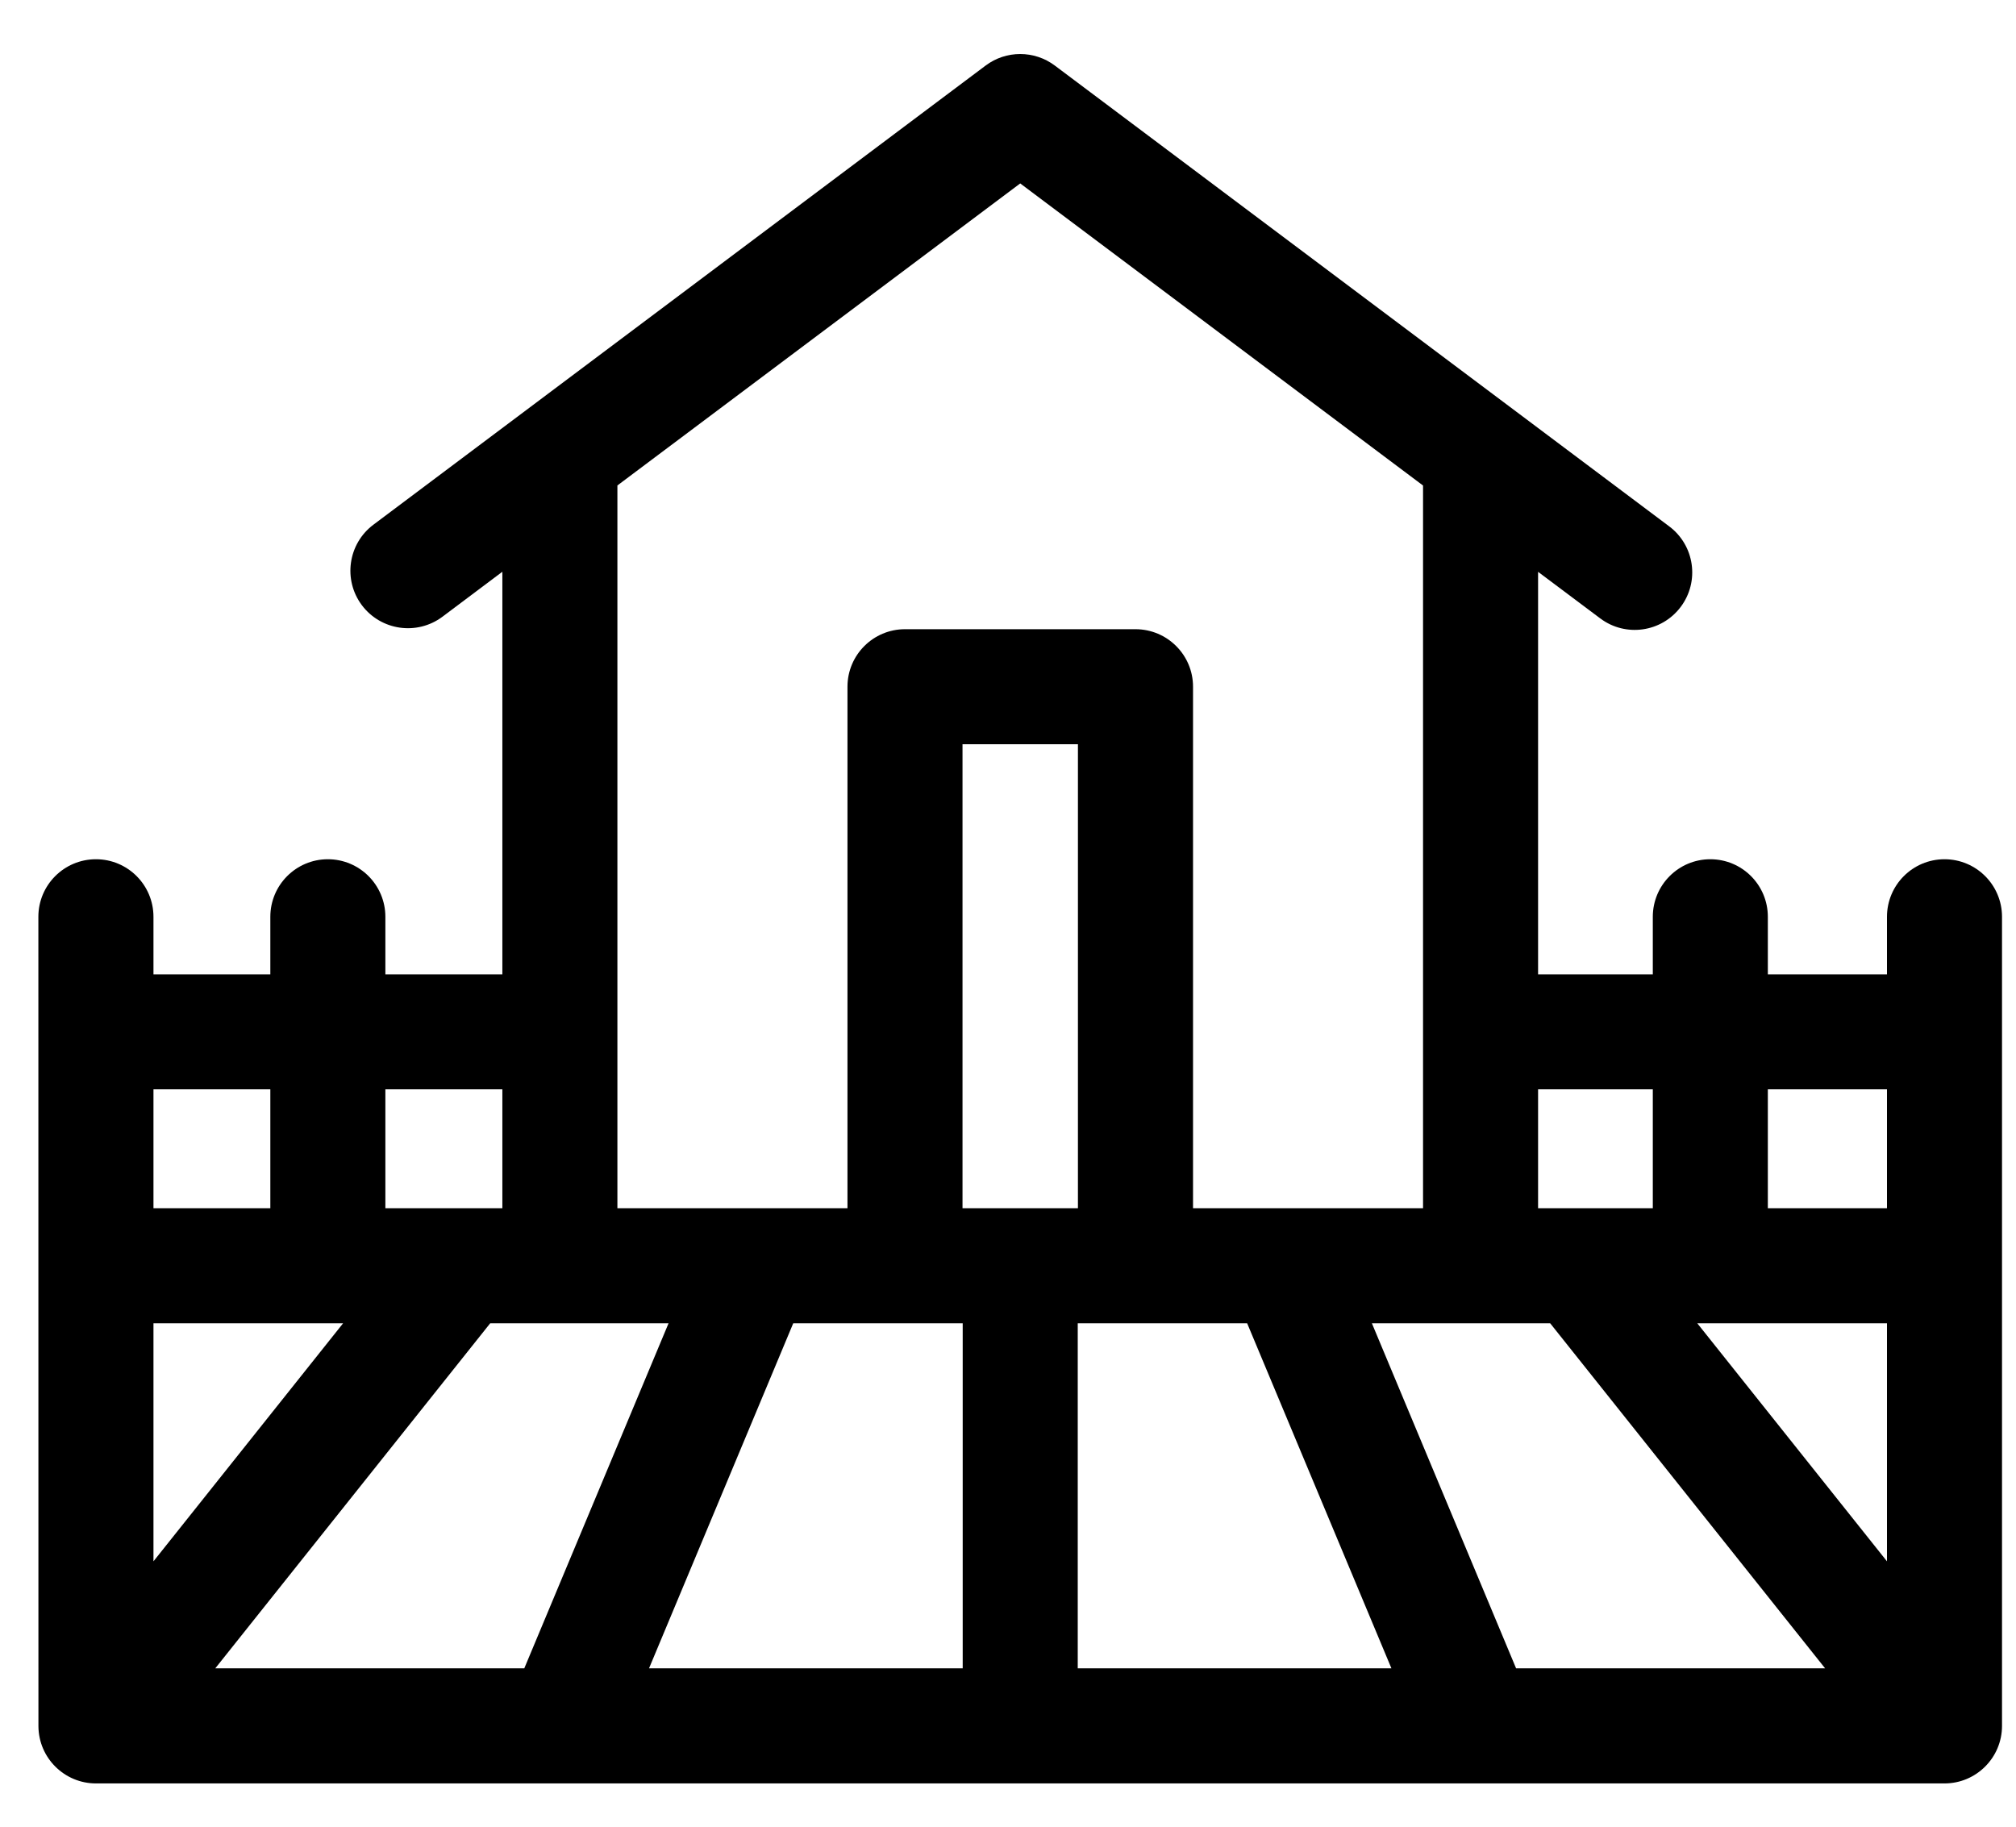 <?xml version="1.0" encoding="UTF-8"?>
<svg xmlns="http://www.w3.org/2000/svg" width="32" height="29" viewBox="0 0 32 29" fill="none">
  <path d="M30.865 13.641C30.361 13.641 29.952 14.05 29.952 14.555V15.468H28.061V14.555C28.061 14.05 27.653 13.641 27.148 13.641C26.644 13.641 26.235 14.05 26.235 14.555V15.468H24.414V9.078L25.4 9.817C25.801 10.119 26.374 10.04 26.678 9.635C26.981 9.231 26.899 8.659 26.495 8.356L16.742 1.04C16.417 0.797 15.97 0.797 15.646 1.04L5.927 8.33C5.524 8.632 5.442 9.205 5.744 9.608C6.047 10.011 6.619 10.093 7.023 9.791L7.974 9.077V15.468H6.117V14.555C6.117 14.05 5.708 13.641 5.204 13.641C4.7 13.641 4.291 14.05 4.291 14.555V15.468H2.436V14.555C2.436 14.05 2.027 13.641 1.523 13.641C1.018 13.641 0.609 14.05 0.609 14.555C0.609 14.566 0.609 27.355 0.61 27.406C0.614 27.913 1.027 28.313 1.522 28.313H1.523C2.195 28.313 31.435 28.313 30.866 28.313C31.366 28.313 31.778 27.906 31.778 27.399C31.778 26.813 31.778 14.796 31.778 14.555C31.778 14.05 31.369 13.641 30.865 13.641ZM24.065 26.486L21.776 21.008H24.606L28.97 26.486H24.065ZM3.417 26.486L7.781 21.008H10.612L8.322 26.486H3.417ZM2.436 21.008H5.446L2.436 24.787V21.008ZM12.591 21.008H15.281V26.486H10.302L12.591 21.008ZM17.11 19.181H15.278V11.815H17.11V19.181ZM17.107 21.008H19.796L22.086 26.486H17.107V21.008ZM26.941 21.008H29.952V24.787L26.941 21.008ZM29.952 17.294V19.181H28.061V17.294H29.952ZM26.235 17.294V19.181H24.414V17.294H26.235ZM16.194 2.912L22.588 7.708V19.181H20.412C20.409 19.181 20.406 19.181 20.404 19.181H18.937V10.902C18.937 10.398 18.528 9.989 18.023 9.989H14.365C13.861 9.989 13.452 10.398 13.452 10.902V19.181H11.985C11.982 19.181 11.978 19.181 11.975 19.181H9.8V7.707L16.194 2.912ZM7.974 17.294V19.181H6.117V17.294H7.974ZM4.291 17.294V19.181H2.436V17.294H4.291Z" fill="black"></path>
</svg>
